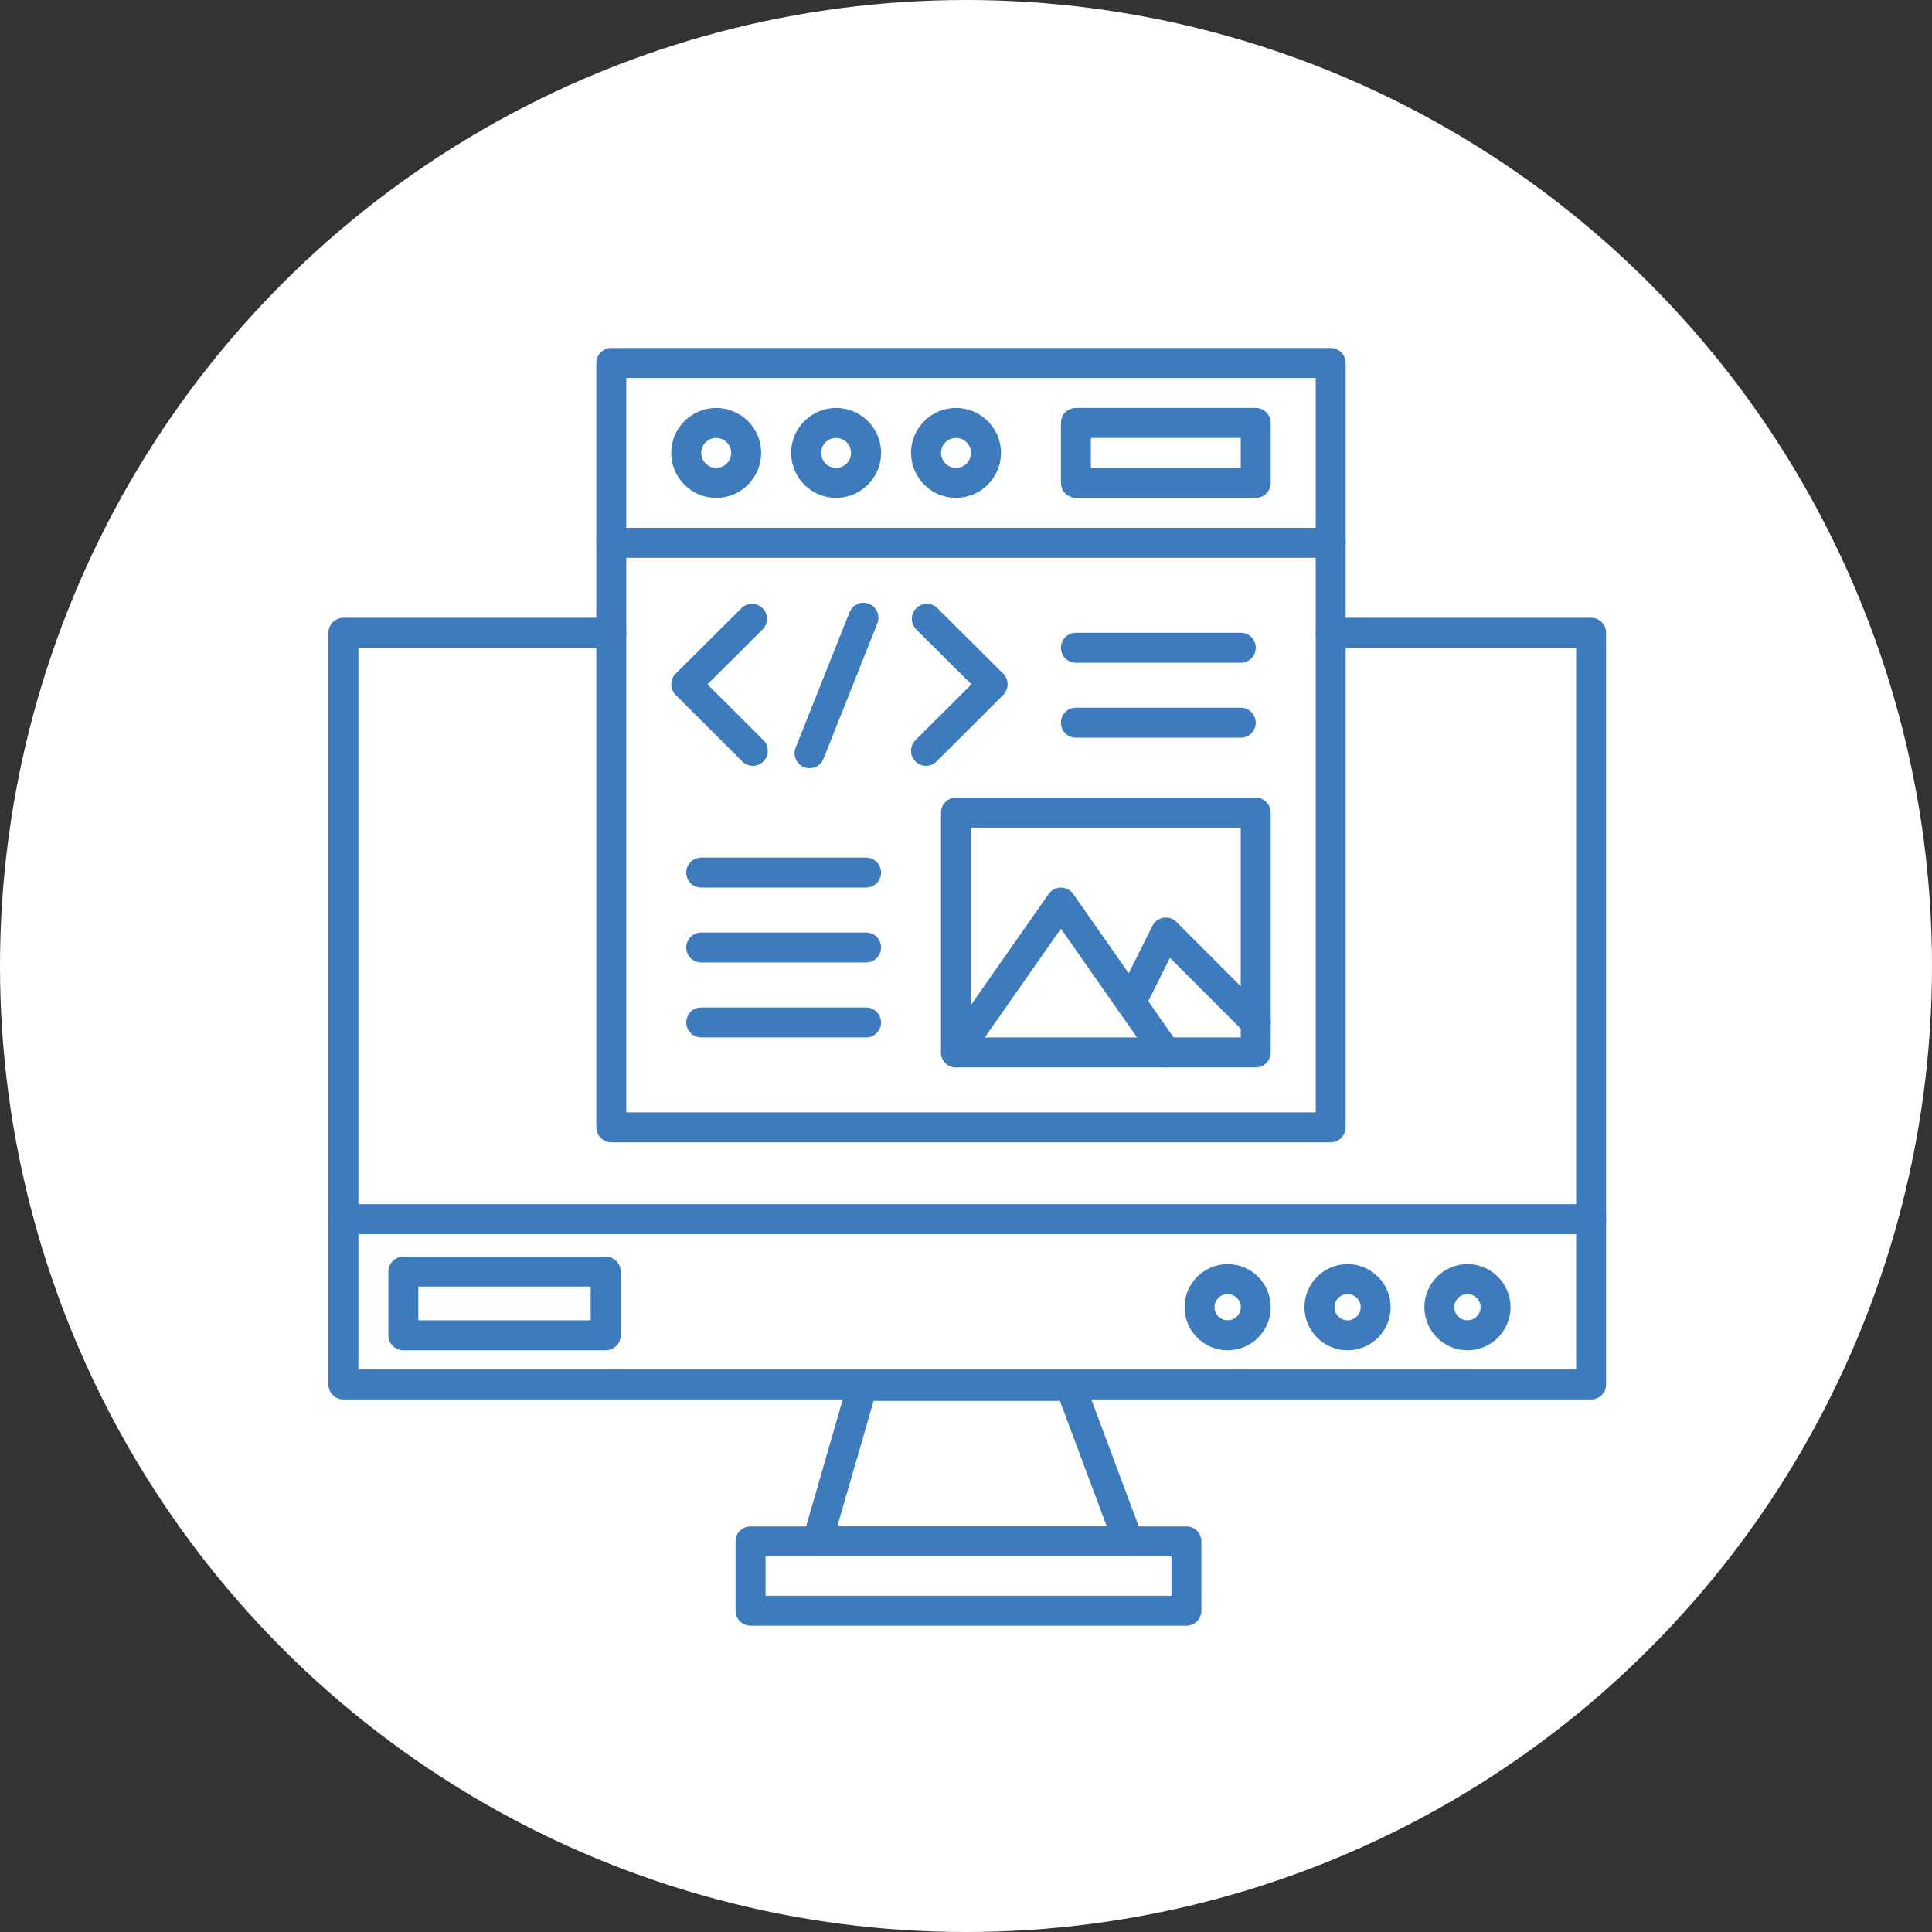 <svg xmlns="http://www.w3.org/2000/svg" width="90" height="90" viewBox="0 0 90 90" fill="none"><rect x="0" y="0" width="90" height="90" fill="#333333" stroke="none"/><circle cx="45" cy="45" r="45" fill="white"></circle><path d="M58.498 49.724H44.535C44.149 49.724 43.836 49.411 43.836 49.025V37.855C43.836 37.469 44.149 37.156 44.535 37.156H58.498C58.884 37.156 59.196 37.469 59.196 37.855V49.025C59.196 49.411 58.884 49.724 58.498 49.724ZM45.233 48.327H57.8V38.553H45.233V48.327Z" fill="#3D7BBC"></path><path d="M54.31 49.724C54.09 49.724 53.873 49.62 53.737 49.426L49.422 43.261L45.107 49.426C44.886 49.742 44.45 49.819 44.134 49.597C43.819 49.376 43.742 48.941 43.963 48.625L48.85 41.644C48.98 41.457 49.194 41.346 49.422 41.346C49.65 41.346 49.863 41.457 49.994 41.644L54.881 48.625C55.102 48.941 55.025 49.376 54.709 49.597C54.588 49.683 54.448 49.724 54.31 49.724Z" fill="#3D7BBC"></path><path d="M58.498 48.327C58.32 48.327 58.141 48.259 58.005 48.123L54.5 44.619L53.305 47.011C53.132 47.355 52.713 47.495 52.368 47.323C52.023 47.15 51.883 46.731 52.056 46.386L53.685 43.128C53.785 42.927 53.976 42.787 54.197 42.751C54.419 42.715 54.644 42.788 54.803 42.946L58.992 47.136C59.265 47.408 59.265 47.85 58.992 48.123C58.856 48.259 58.677 48.327 58.498 48.327Z" fill="#3D7BBC"></path><path d="M74.12 65.191H15.996C15.611 65.191 15.298 64.878 15.298 64.493V29.476C15.298 29.091 15.611 28.778 15.996 28.778H28.476C28.862 28.778 29.175 29.091 29.175 29.476C29.175 29.862 28.862 30.174 28.476 30.174H16.695V63.794H73.422V30.174H61.989C61.604 30.174 61.291 29.862 61.291 29.476C61.291 29.091 61.604 28.778 61.989 28.778H74.12C74.506 28.778 74.818 29.091 74.818 29.476V64.493C74.818 64.878 74.506 65.191 74.12 65.191Z" fill="#3D7BBC"></path><path d="M52.564 72.502H38.076C37.857 72.502 37.65 72.399 37.518 72.223C37.386 72.048 37.345 71.82 37.406 71.61L39.5 64.366C39.587 64.067 39.86 63.862 40.171 63.862H49.858C50.15 63.862 50.41 64.043 50.512 64.316L53.218 71.559C53.298 71.774 53.268 72.014 53.137 72.202C53.007 72.39 52.792 72.502 52.564 72.502ZM39.005 71.106H51.558L49.374 65.258H40.696L39.005 71.106Z" fill="#3D7BBC"></path><path d="M55.269 75.731H34.964C34.578 75.731 34.266 75.418 34.266 75.033V71.804C34.266 71.418 34.578 71.106 34.964 71.106H55.269C55.655 71.106 55.967 71.418 55.967 71.804V75.033C55.967 75.418 55.655 75.731 55.269 75.731ZM35.662 74.335H54.571V72.502H35.662V74.335Z" fill="#3D7BBC"></path><path d="M74.12 57.491H15.996C15.611 57.491 15.298 57.178 15.298 56.793C15.298 56.407 15.611 56.094 15.996 56.094H74.12C74.506 56.094 74.818 56.407 74.818 56.793C74.818 57.178 74.506 57.491 74.12 57.491Z" fill="#3D7BBC"></path><path d="M68.36 62.902C67.253 62.902 66.353 62.001 66.353 60.895C66.353 59.788 67.253 58.887 68.36 58.887C69.467 58.887 70.367 59.788 70.367 60.895C70.367 62.001 69.467 62.902 68.36 62.902ZM68.36 60.284C68.023 60.284 67.749 60.558 67.749 60.895C67.749 61.231 68.023 61.505 68.36 61.505C68.697 61.505 68.971 61.231 68.971 60.895C68.971 60.558 68.697 60.284 68.36 60.284Z" fill="#3D7BBC"></path><path d="M62.775 62.902C61.668 62.902 60.767 62.001 60.767 60.895C60.767 59.788 61.668 58.887 62.775 58.887C63.882 58.887 64.782 59.788 64.782 60.895C64.782 62.001 63.882 62.902 62.775 62.902ZM62.775 60.284C62.438 60.284 62.164 60.558 62.164 60.895C62.164 61.231 62.438 61.505 62.775 61.505C63.111 61.505 63.386 61.231 63.386 60.895C63.386 60.558 63.111 60.284 62.775 60.284Z" fill="#3D7BBC"></path><path d="M57.189 62.902C56.082 62.902 55.182 62.001 55.182 60.895C55.182 59.788 56.082 58.887 57.189 58.887C58.296 58.887 59.196 59.788 59.196 60.895C59.196 62.001 58.296 62.902 57.189 62.902ZM57.189 60.284C56.852 60.284 56.578 60.558 56.578 60.895C56.578 61.231 56.852 61.505 57.189 61.505C57.526 61.505 57.8 61.231 57.8 60.895C57.8 60.558 57.526 60.284 57.189 60.284Z" fill="#3D7BBC"></path><path d="M28.215 62.902H18.789C18.404 62.902 18.091 62.589 18.091 62.204V59.236C18.091 58.851 18.404 58.538 18.789 58.538H28.215C28.6 58.538 28.913 58.851 28.913 59.236V62.204C28.913 62.589 28.6 62.902 28.215 62.902ZM19.487 61.505H27.516V59.934H19.487V61.505Z" fill="#3D7BBC"></path><path d="M61.989 53.215H28.476C28.091 53.215 27.778 52.902 27.778 52.516V16.909C27.778 16.524 28.091 16.211 28.476 16.211H61.989C62.375 16.211 62.687 16.524 62.687 16.909V52.516C62.687 52.902 62.375 53.215 61.989 53.215ZM29.175 51.818H61.291V17.607H29.175V51.818Z" fill="#3D7BBC"></path><path d="M61.989 25.985H28.476C28.091 25.985 27.778 25.673 27.778 25.287C27.778 24.902 28.091 24.589 28.476 24.589H61.989C62.375 24.589 62.687 24.902 62.687 25.287C62.687 25.673 62.375 25.985 61.989 25.985Z" fill="#3D7BBC"></path><path d="M33.364 23.193C32.209 23.193 31.269 22.253 31.269 21.098C31.269 19.943 32.209 19.004 33.364 19.004C34.519 19.004 35.458 19.943 35.458 21.098C35.458 22.253 34.519 23.193 33.364 23.193ZM33.364 20.4C32.979 20.4 32.666 20.713 32.666 21.098C32.666 21.483 32.979 21.796 33.364 21.796C33.749 21.796 34.062 21.483 34.062 21.098C34.062 20.713 33.749 20.4 33.364 20.4Z" fill="#3D7BBC"></path><path d="M38.949 23.193C37.794 23.193 36.855 22.253 36.855 21.098C36.855 19.943 37.794 19.004 38.949 19.004C40.104 19.004 41.044 19.943 41.044 21.098C41.044 22.253 40.104 23.193 38.949 23.193ZM38.949 20.4C38.564 20.4 38.251 20.713 38.251 21.098C38.251 21.483 38.564 21.796 38.949 21.796C39.334 21.796 39.647 21.483 39.647 21.098C39.647 20.713 39.334 20.4 38.949 20.4Z" fill="#3D7BBC"></path><path d="M44.535 23.193C43.38 23.193 42.44 22.253 42.44 21.098C42.44 19.943 43.38 19.004 44.535 19.004C45.69 19.004 46.629 19.943 46.629 21.098C46.629 22.253 45.69 23.193 44.535 23.193ZM44.535 20.4C44.15 20.4 43.836 20.713 43.836 21.098C43.836 21.483 44.15 21.796 44.535 21.796C44.92 21.796 45.233 21.483 45.233 21.098C45.233 20.713 44.92 20.4 44.535 20.4Z" fill="#3D7BBC"></path><path d="M58.498 23.193H50.12C49.734 23.193 49.422 22.88 49.422 22.494V19.702C49.422 19.316 49.734 19.004 50.12 19.004H58.498C58.884 19.004 59.196 19.316 59.196 19.702V22.494C59.196 22.88 58.884 23.193 58.498 23.193ZM50.818 21.796H57.8V20.4H50.818V21.796Z" fill="#3D7BBC"></path><path d="M35.07 35.674C34.891 35.674 34.713 35.606 34.576 35.469L31.474 32.37C31.343 32.239 31.269 32.061 31.269 31.876C31.269 31.69 31.343 31.512 31.475 31.381L34.54 28.332C34.813 28.06 35.255 28.061 35.527 28.334C35.799 28.608 35.798 29.05 35.525 29.322L32.956 31.877L35.563 34.481C35.836 34.754 35.836 35.196 35.564 35.468C35.427 35.605 35.249 35.674 35.07 35.674Z" fill="#3D7BBC"></path><path d="M43.138 35.674C42.959 35.674 42.781 35.605 42.644 35.469C42.372 35.196 42.372 34.754 42.645 34.481L45.252 31.877L42.683 29.322C42.41 29.05 42.409 28.608 42.681 28.335C42.953 28.061 43.395 28.06 43.668 28.332L46.733 31.382C46.865 31.513 46.939 31.69 46.939 31.876C46.939 32.062 46.865 32.239 46.734 32.371L43.632 35.47C43.495 35.606 43.317 35.674 43.138 35.674Z" fill="#3D7BBC"></path><path d="M37.712 35.786C37.626 35.786 37.539 35.77 37.454 35.737C37.096 35.594 36.921 35.188 37.064 34.83L39.576 28.52C39.719 28.162 40.125 27.987 40.483 28.13C40.841 28.272 41.016 28.678 40.873 29.037L38.361 35.346C38.252 35.62 37.99 35.786 37.712 35.786Z" fill="#3D7BBC"></path><path d="M57.8 30.873H50.12C49.734 30.873 49.422 30.56 49.422 30.174C49.422 29.789 49.734 29.476 50.12 29.476H57.8C58.186 29.476 58.498 29.789 58.498 30.174C58.498 30.56 58.186 30.873 57.8 30.873Z" fill="#3D7BBC"></path><path d="M57.8 34.364H50.12C49.734 34.364 49.422 34.051 49.422 33.666C49.422 33.28 49.734 32.967 50.12 32.967H57.8C58.186 32.967 58.498 33.28 58.498 33.666C58.498 34.051 58.186 34.364 57.8 34.364Z" fill="#3D7BBC"></path><path d="M40.346 41.346H32.666C32.28 41.346 31.967 41.033 31.967 40.647C31.967 40.262 32.28 39.949 32.666 39.949H40.346C40.731 39.949 41.044 40.262 41.044 40.647C41.044 41.033 40.731 41.346 40.346 41.346Z" fill="#3D7BBC"></path><path d="M40.346 44.836H32.666C32.28 44.836 31.967 44.524 31.967 44.138C31.967 43.753 32.28 43.44 32.666 43.44H40.346C40.731 43.44 41.044 43.753 41.044 44.138C41.044 44.524 40.731 44.836 40.346 44.836Z" fill="#3D7BBC"></path><path d="M40.346 48.327H32.666C32.28 48.327 31.967 48.015 31.967 47.629C31.967 47.244 32.28 46.931 32.666 46.931H40.346C40.731 46.931 41.044 47.244 41.044 47.629C41.044 48.015 40.731 48.327 40.346 48.327Z" fill="#3D7BBC"></path></svg>